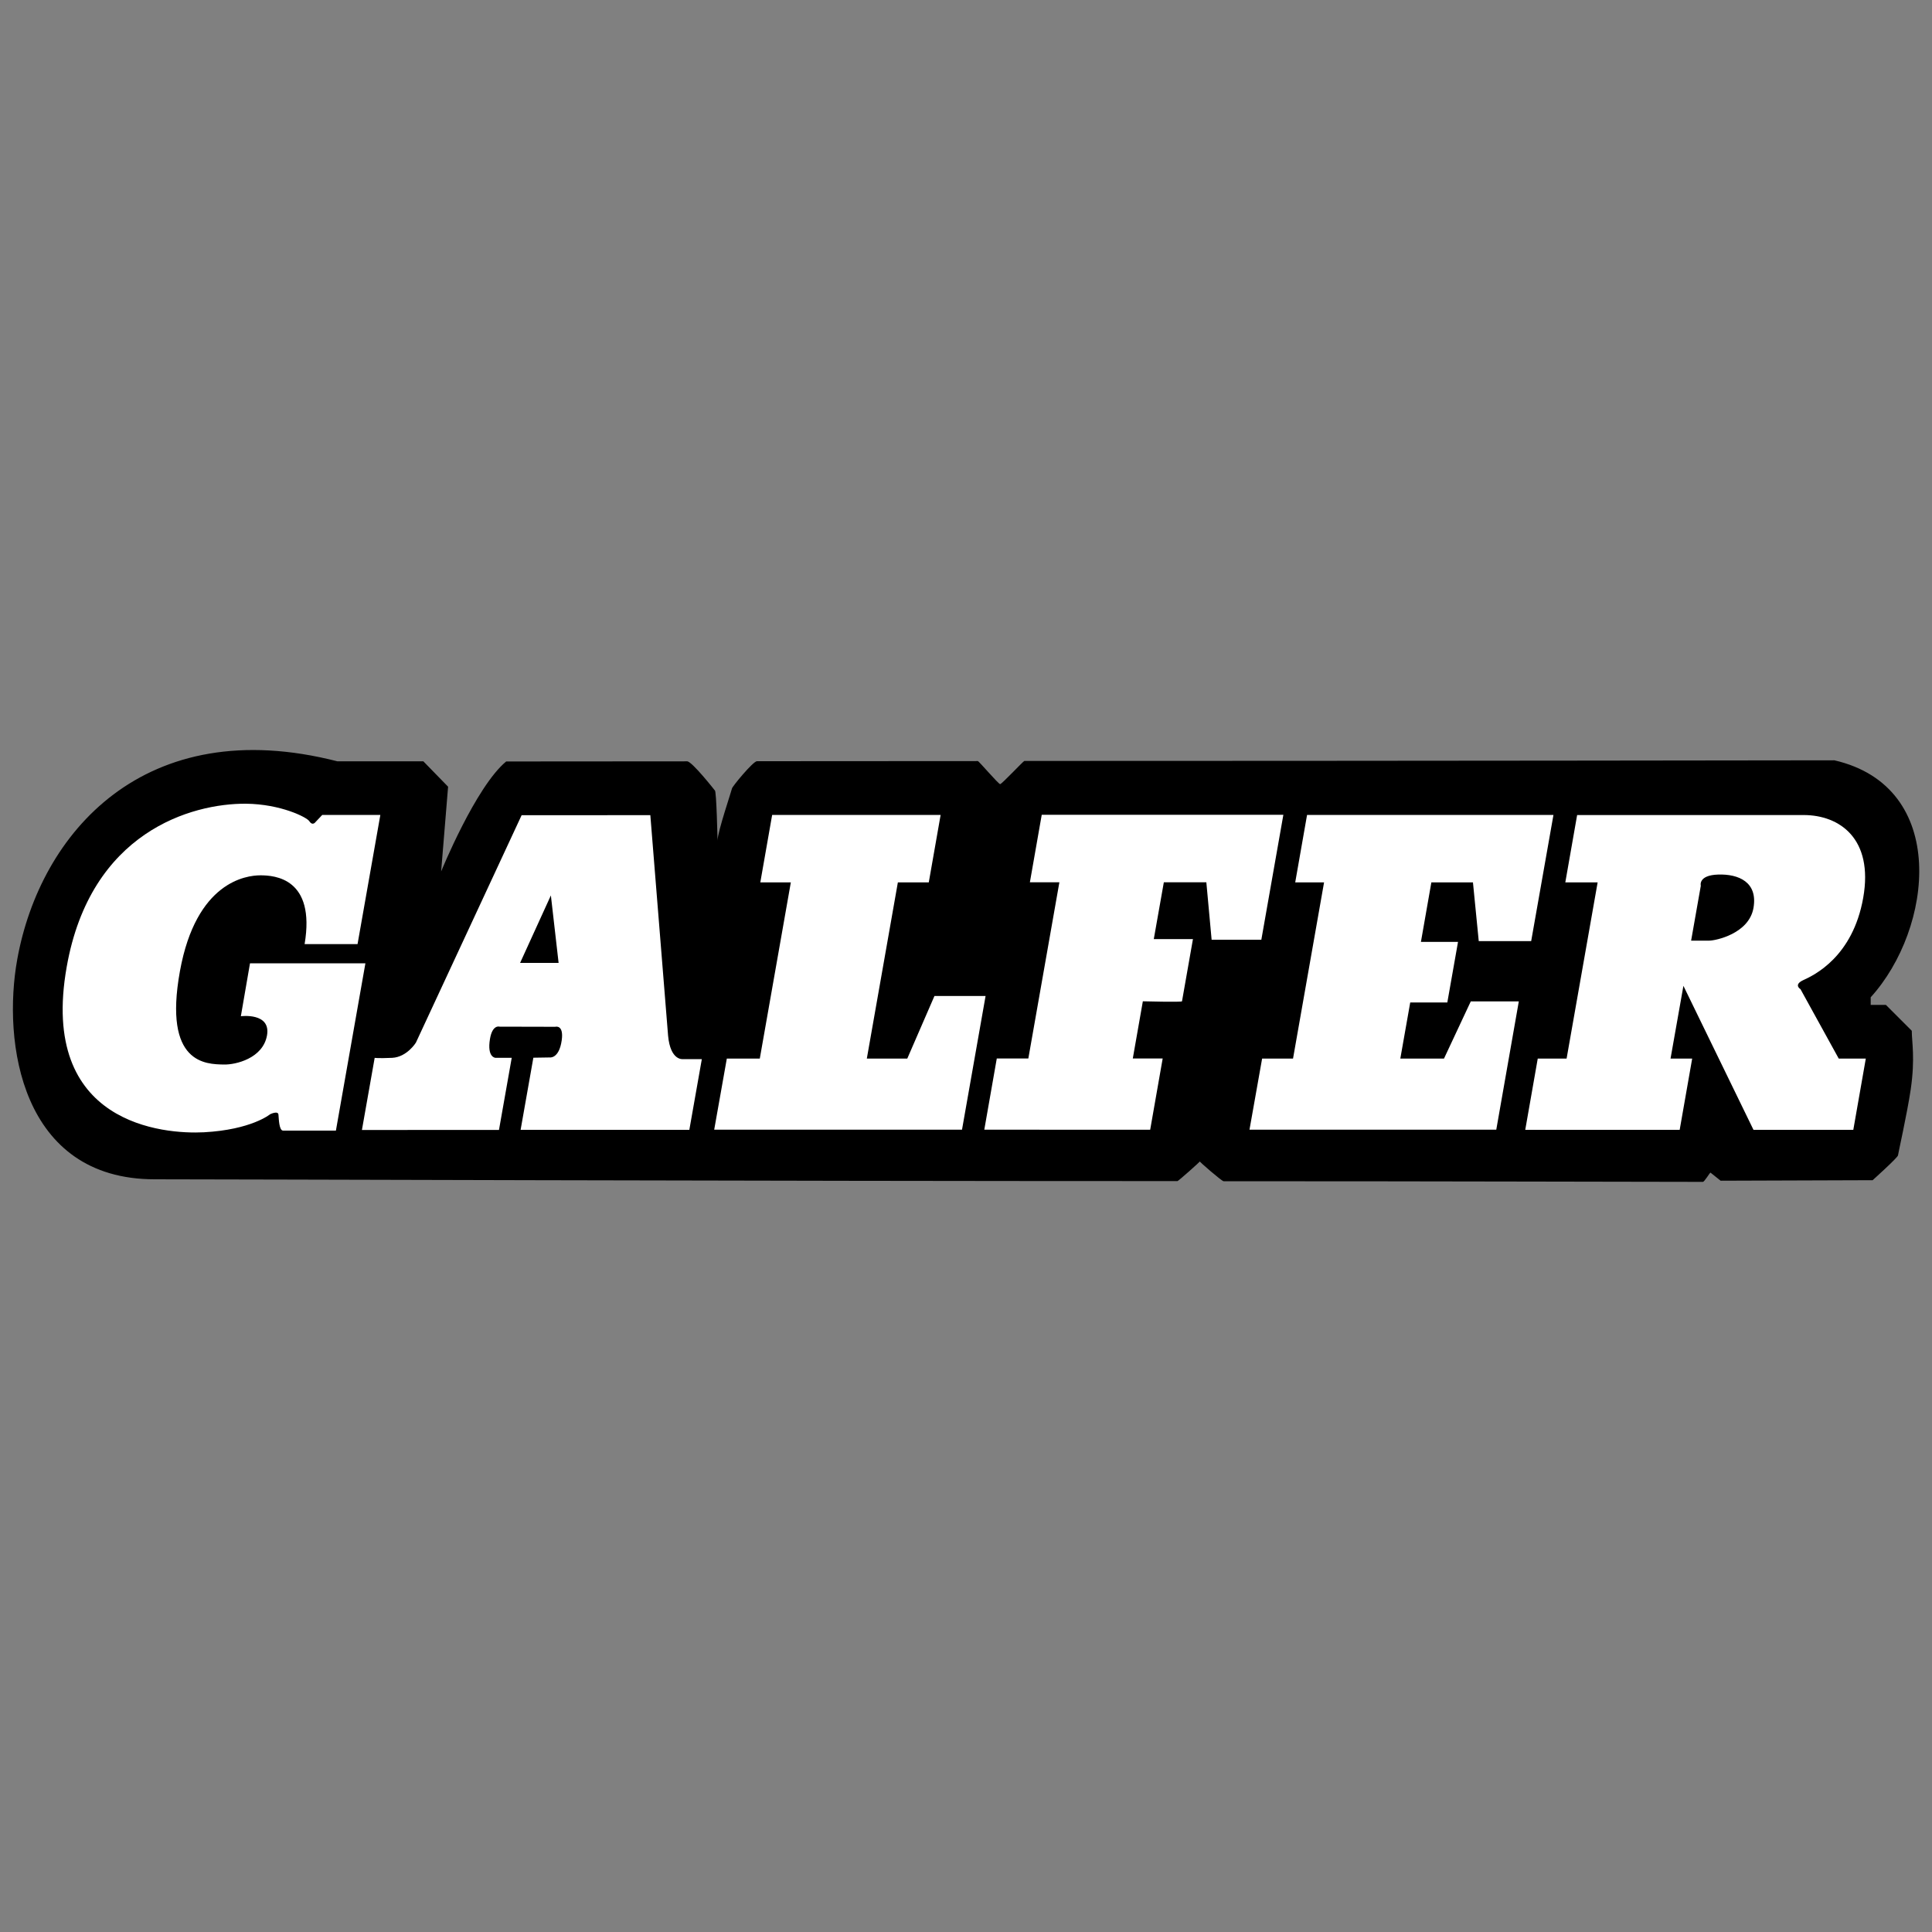 <?xml version="1.0" encoding="UTF-8"?> <!-- Generator: Adobe Illustrator 23.1.0, SVG Export Plug-In . SVG Version: 6.00 Build 0) --> <svg xmlns="http://www.w3.org/2000/svg" xmlns:xlink="http://www.w3.org/1999/xlink" version="1.1" id="Capa_1" x="0px" y="0px" viewBox="0 0 150 150" style="enable-background:new 0 0 150 150;" xml:space="preserve"><rect x="0" y="0" width="150" height="150" fill="#808080" stroke="none"/> <style type="text/css"> .st0{fill:#FFFFFF;} </style> <g> <g> <g> <path d="M1.34,74.48c1.77-9.8,9.87-19.21,24.86-15.37h6.67l1.92,1.97l-0.54,6.58c0,0,2.68-6.58,5.05-8.54 c0.61,0,5.62,0,14.05-0.01c0.38,0,2.15,2.26,2.15,2.26c0.13,0,0.21,3.92,0.21,3.88c0-0.65,1.12-3.95,1.12-4.03 c0-0.13,1.64-2.12,1.94-2.12c3.99,0,12.59-0.01,17.15-0.01c0.08,0,1.6,1.79,1.73,1.79c0.13,0,1.81-1.8,1.88-1.8 c28.94,0,62.89-0.05,62.89-0.05c8.93,2.06,7.66,13.07,2.82,18.4v0.59h1.18c1.07,1.07,2.01,2.01,2.01,2.01 c0,0.87,0.27,2.12-0.08,4.54c-0.28,1.89-0.99,5.05-0.99,5.13c0,0.16-1.97,1.93-1.97,1.93l-11.8,0.04l-0.79-0.63 c-0.07,0.03-0.47,0.72-0.59,0.72c-4.79,0-19.56-0.05-37.21-0.05c-0.14,0-1.91-1.54-1.85-1.54c0.06,0-1.67,1.53-1.73,1.53 c-32.82,0-73.63-0.14-79.4-0.14C1.61,91.57,0.18,80.9,1.34,74.48"></path> <path class="st0" d="M27.76,73.3l1.77-10.03h-4.51l-0.53,0.56c0,0-0.22,0.32-0.48-0.08c-0.2-0.3-2.21-1.32-4.91-1.35 C14.86,62.37,7.03,64.6,5.18,75.06C3,87.34,12.76,88.07,15.83,87.91c3.7-0.2,5.14-1.4,5.14-1.4s0.63-0.31,0.65,0.04 c0.03,0.35,0.05,1.23,0.36,1.23h4.1l2.29-12.99h-8.96L18.7,78.9c0,0,2.35-0.31,2.03,1.49c-0.32,1.79-2.44,2.28-3.34,2.26 c-1.37-0.03-4.73,0-3.42-7.25c1.26-6.95,5.15-7.44,6.25-7.44c1.1,0,4.29,0.22,3.43,5.34H27.76z"></path> </g> <polygon class="st0" points="55.45,87.71 56.43,82.19 58.99,82.19 61.4,68.51 59.03,68.51 59.95,63.27 73.03,63.27 72.11,68.51 69.71,68.51 67.3,82.19 70.44,82.19 72.55,77.33 76.52,77.33 74.69,87.71 "></polygon> <g> <path class="st0" d="M76.42,87.71l0.97-5.53h2.45l2.41-13.68h-2.29l0.92-5.24h18.76l-1.71,9.7h-3.86l-0.41-4.46h-3.3l-0.78,4.41 h3.04l-0.85,4.83c-0.01,0.08-3.04,0-3.04,0l-0.78,4.44h2.32l-0.97,5.53H76.42z"></path> </g> <polygon class="st0" points="97.01,87.71 97.99,82.19 100.39,82.19 102.8,68.51 100.56,68.51 101.48,63.27 120.61,63.27 118.88,73.07 114.81,73.07 114.36,68.51 111.13,68.51 110.32,73.13 113.2,73.13 112.37,77.83 109.49,77.83 108.72,82.19 112.11,82.19 114.19,77.75 117.92,77.75 116.17,87.71 "></polygon> <g> <path class="st0" d="M122.45,63.27l-0.92,5.24h2.51l-2.41,13.68h-2.24l-0.97,5.53h11.99l0.97-5.53h-1.68l1-5.65l5.44,11.18h7.75 l0.97-5.53h-2.1l-2.97-5.39c0,0-0.58-0.34,0.23-0.71c0.81-0.37,3.83-1.79,4.64-6.39c0.81-4.6-1.85-6.42-4.62-6.42H122.45z M131.3,73.02l0.75-4.25c0,0-0.23-0.82,1.35-0.87c1.58-0.05,3.09,0.58,2.74,2.59c-0.35,2.01-2.95,2.54-3.43,2.54H131.3z"></path> <path class="st0" d="M50.49,63.27l1.38,17.14c0.18,1.96,1.15,1.82,1.15,1.82h1.47l-0.97,5.49H40.42l0.99-5.6l1.26-0.02 c0,0,0.73,0.13,0.94-1.32c0.18-1.26-0.5-1.06-0.5-1.06l-4.32-0.01c0,0-0.56-0.19-0.75,0.96c-0.24,1.46,0.44,1.46,0.44,1.46h1.25 l-0.99,5.6H28.1l0.99-5.6c0,0,0.21,0.05,1.36,0c1.15-0.06,1.84-1.18,1.84-1.18l8.21-17.66H50.49z M42.77,69.52l-2.39,5.24h2.99 L42.77,69.52z"></path> </g> </g> </g> </svg> 